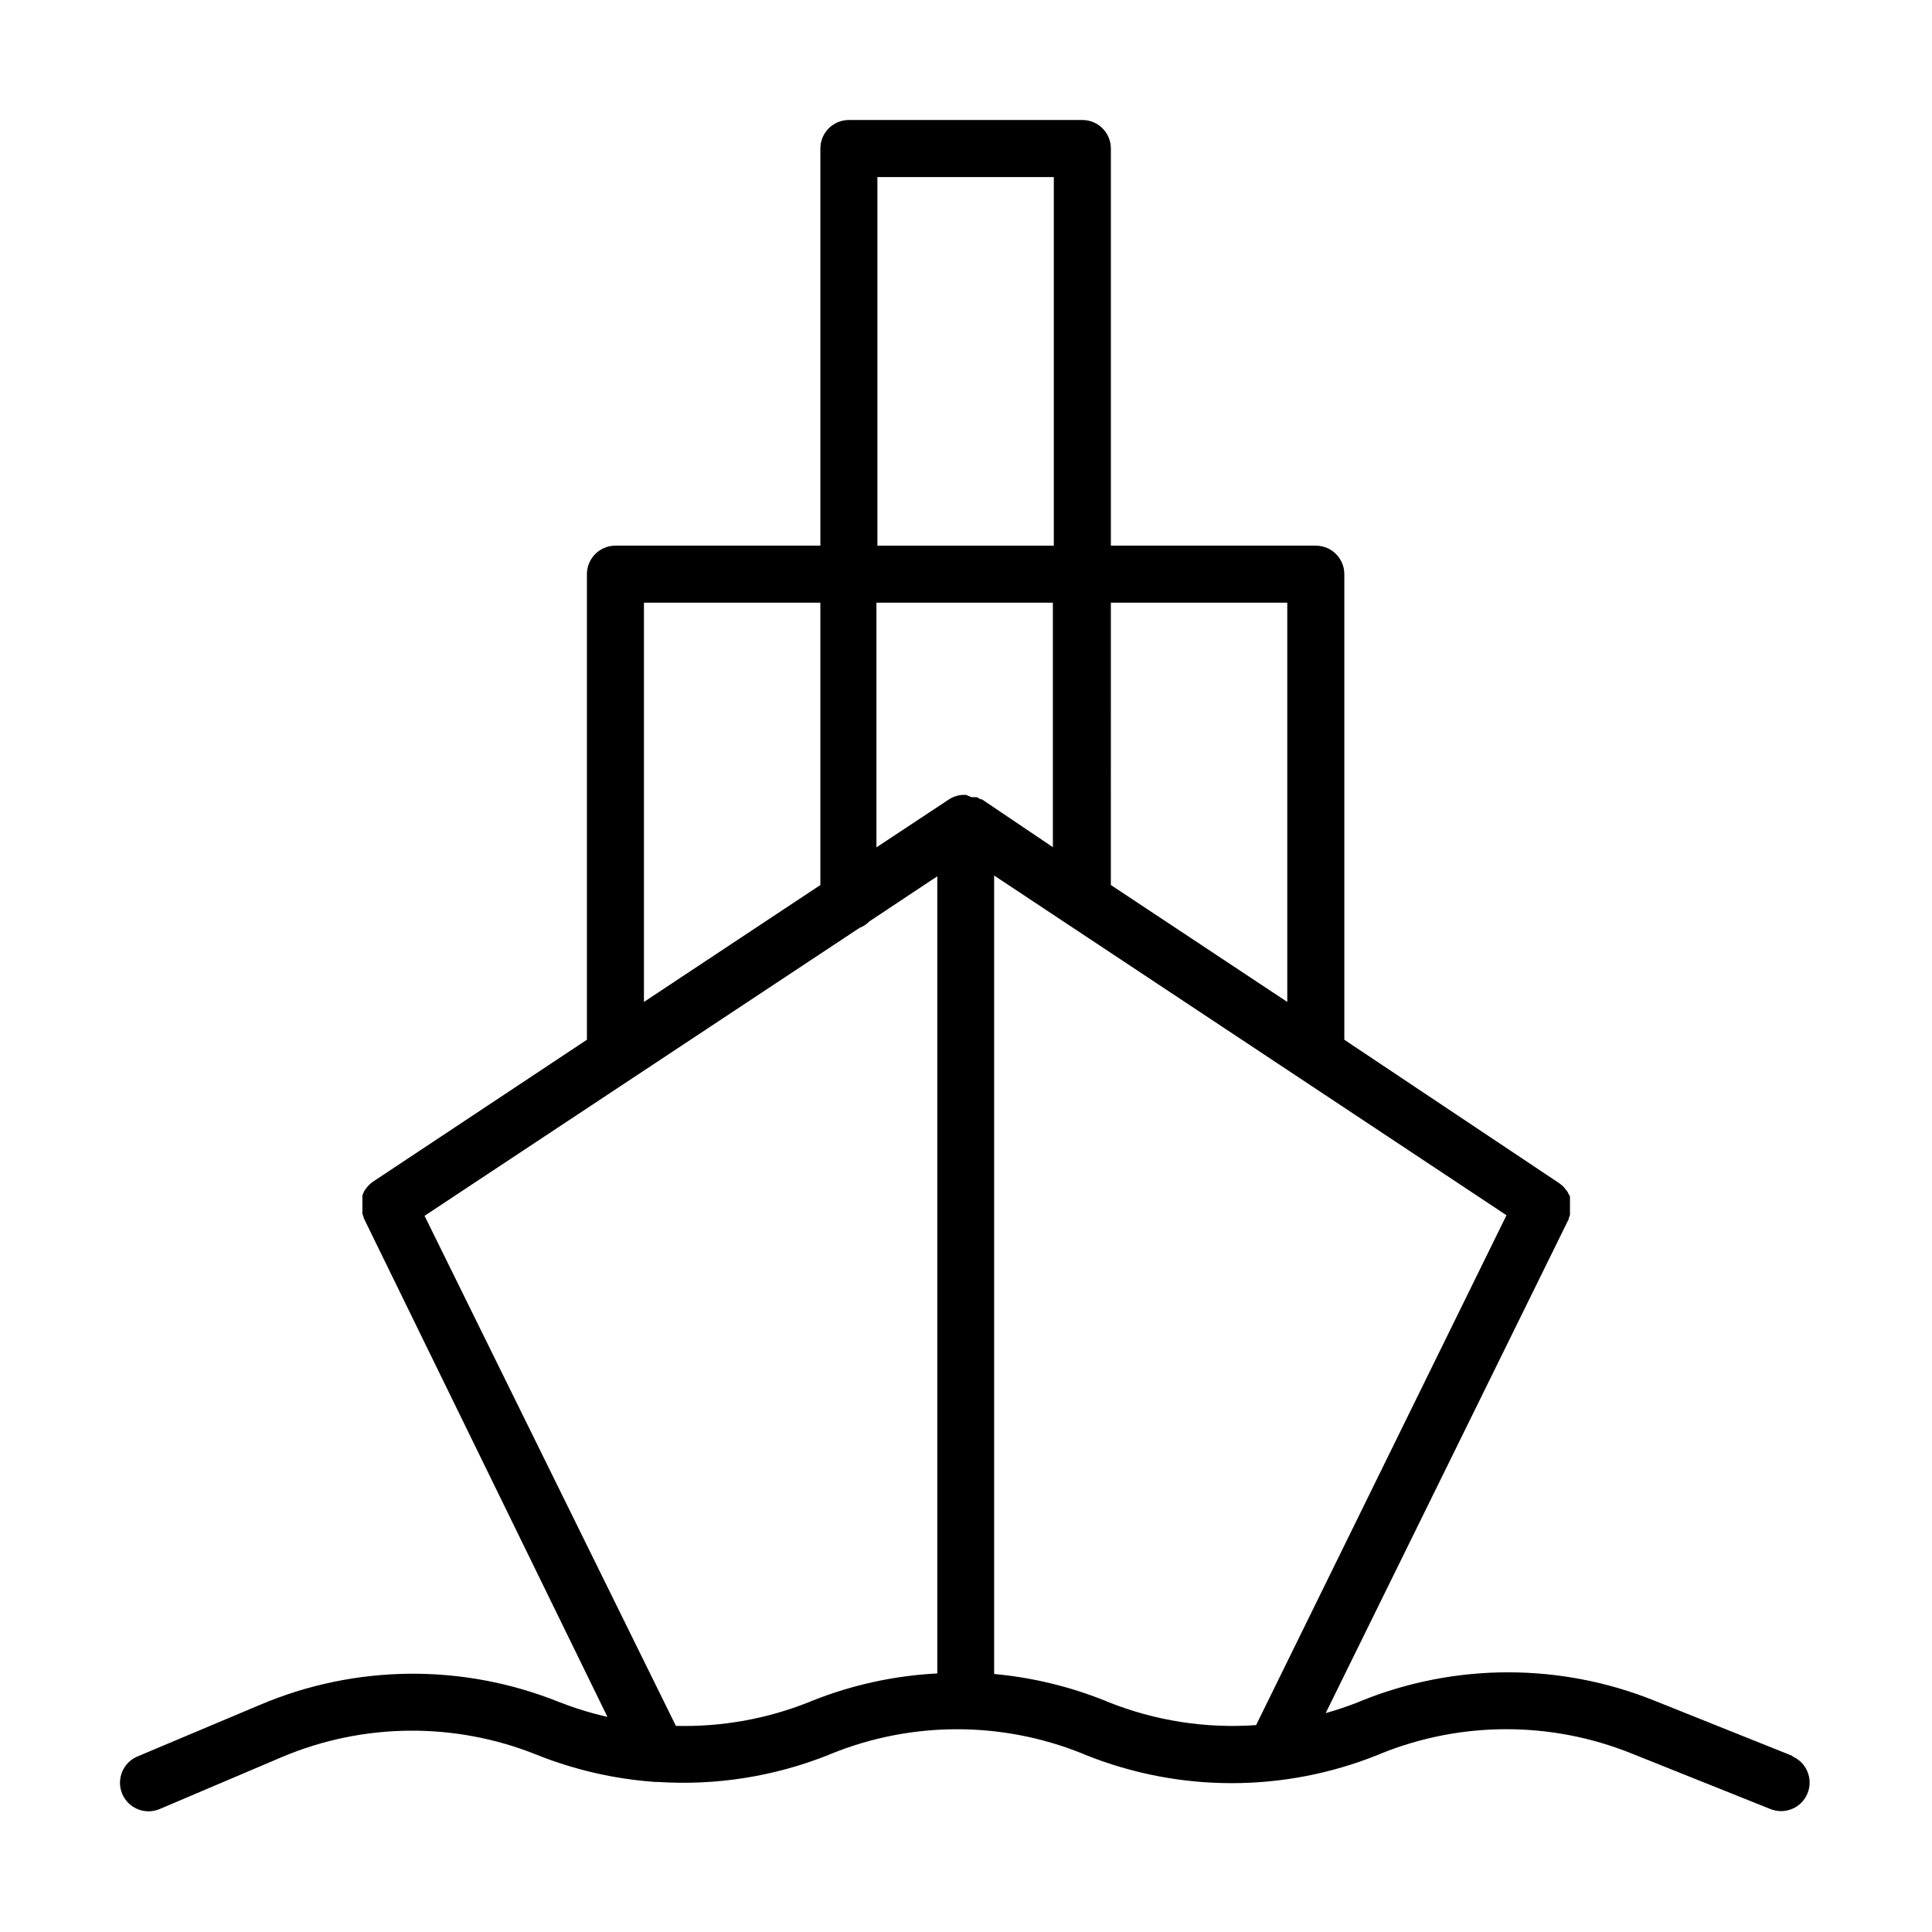 <?xml version="1.0" encoding="UTF-8"?>
<!-- Uploaded to: ICON Repo, www.iconrepo.com, Generator: ICON Repo Mixer Tools -->
<svg fill="#000000" width="800px" height="800px" version="1.1" viewBox="144 144 512 512" xmlns="http://www.w3.org/2000/svg">
 <path d="m619.26 609.43-36.879-14.762c-24.848-9.98-52.59-9.98-77.438 0l-0.957 0.402c-2.836 1.121-5.731 2.094-8.664 2.922l64.438-130.99v-0.25c0.113-0.246 0.215-0.5 0.301-0.758v-0.707 0.004c0.012-0.254 0.012-0.504 0-0.758v-0.707-0.707-0.707-0.707-0.656l-0.352-0.594-0.301-0.605-0.453-0.605-0.453-0.555-0.504-0.504-0.605-0.504-57.133-38.137v-123.38c0-4.176-3.383-7.559-7.559-7.559h-54.309v-105.25c0-4.172-3.387-7.555-7.559-7.555h-61.867c-4.176 0-7.559 3.383-7.559 7.555v105.25h-54.309c-4.176 0-7.559 3.383-7.559 7.559v123.38l-56.879 37.734-0.605 0.504-0.504 0.504-0.453 0.555-0.453 0.605-0.301 0.605-0.301 0.707v0.656 0.707 0.707 0.707 0.707l-0.004-0.012c-0.012 0.25-0.012 0.504 0 0.754v0.707c0.086 0.258 0.188 0.508 0.301 0.754v0.25l64.641 132.3c-4.359-0.988-8.637-2.305-12.797-3.93-25.453-10.254-53.934-10-79.199 0.703l-32.547 13.707c-3.852 1.613-5.668 6.043-4.055 9.898 1.613 3.852 6.047 5.668 9.898 4.055l32.348-13.754c21.598-9.156 45.949-9.375 67.711-0.605 9.965 3.977 20.484 6.387 31.184 7.156h0.707c15.457 1.027 30.953-1.418 45.344-7.156l0.957-0.402c21.242-8.535 44.957-8.535 66.199 0l0.957 0.402c24.848 9.98 52.59 9.98 77.438 0l0.957-0.402c21.254-8.547 44.992-8.547 66.25 0l36.879 14.762c3.883 1.543 8.281-0.352 9.824-4.231 1.543-3.883-0.352-8.281-4.231-9.824zm-134.12-199.91-46.754-30.984 0.004-74.816h46.75zm-80.961-53.707h-0.301l-1.008-0.555h-1.41l-1.461-0.602h-0.859c-1.309 0.07-2.578 0.488-3.676 1.207l-19.195 12.695v-64.84h46.754v64.793zm-27.66-164.89h46.754v97.688h-46.754zm-61.867 112.8h46.754v74.816l-46.754 30.984zm44.688 290.95-0.957 0.402v0.004c-11.207 4.469-23.203 6.609-35.266 6.297l-66.605-135.17 115.22-76.277c1.008-0.391 1.918-0.992 2.672-1.762l17.984-11.941v211.25c-11.336 0.582-22.5 3.016-33.051 7.207zm78.395 0.402-0.957-0.402v0.004c-9.383-3.758-19.258-6.133-29.324-7.055v-211.6l19.145 12.695 61.867 41.012 54.766 36.324-66.352 135.12c-13.34 0.941-26.723-1.141-39.145-6.094z"/>
</svg>